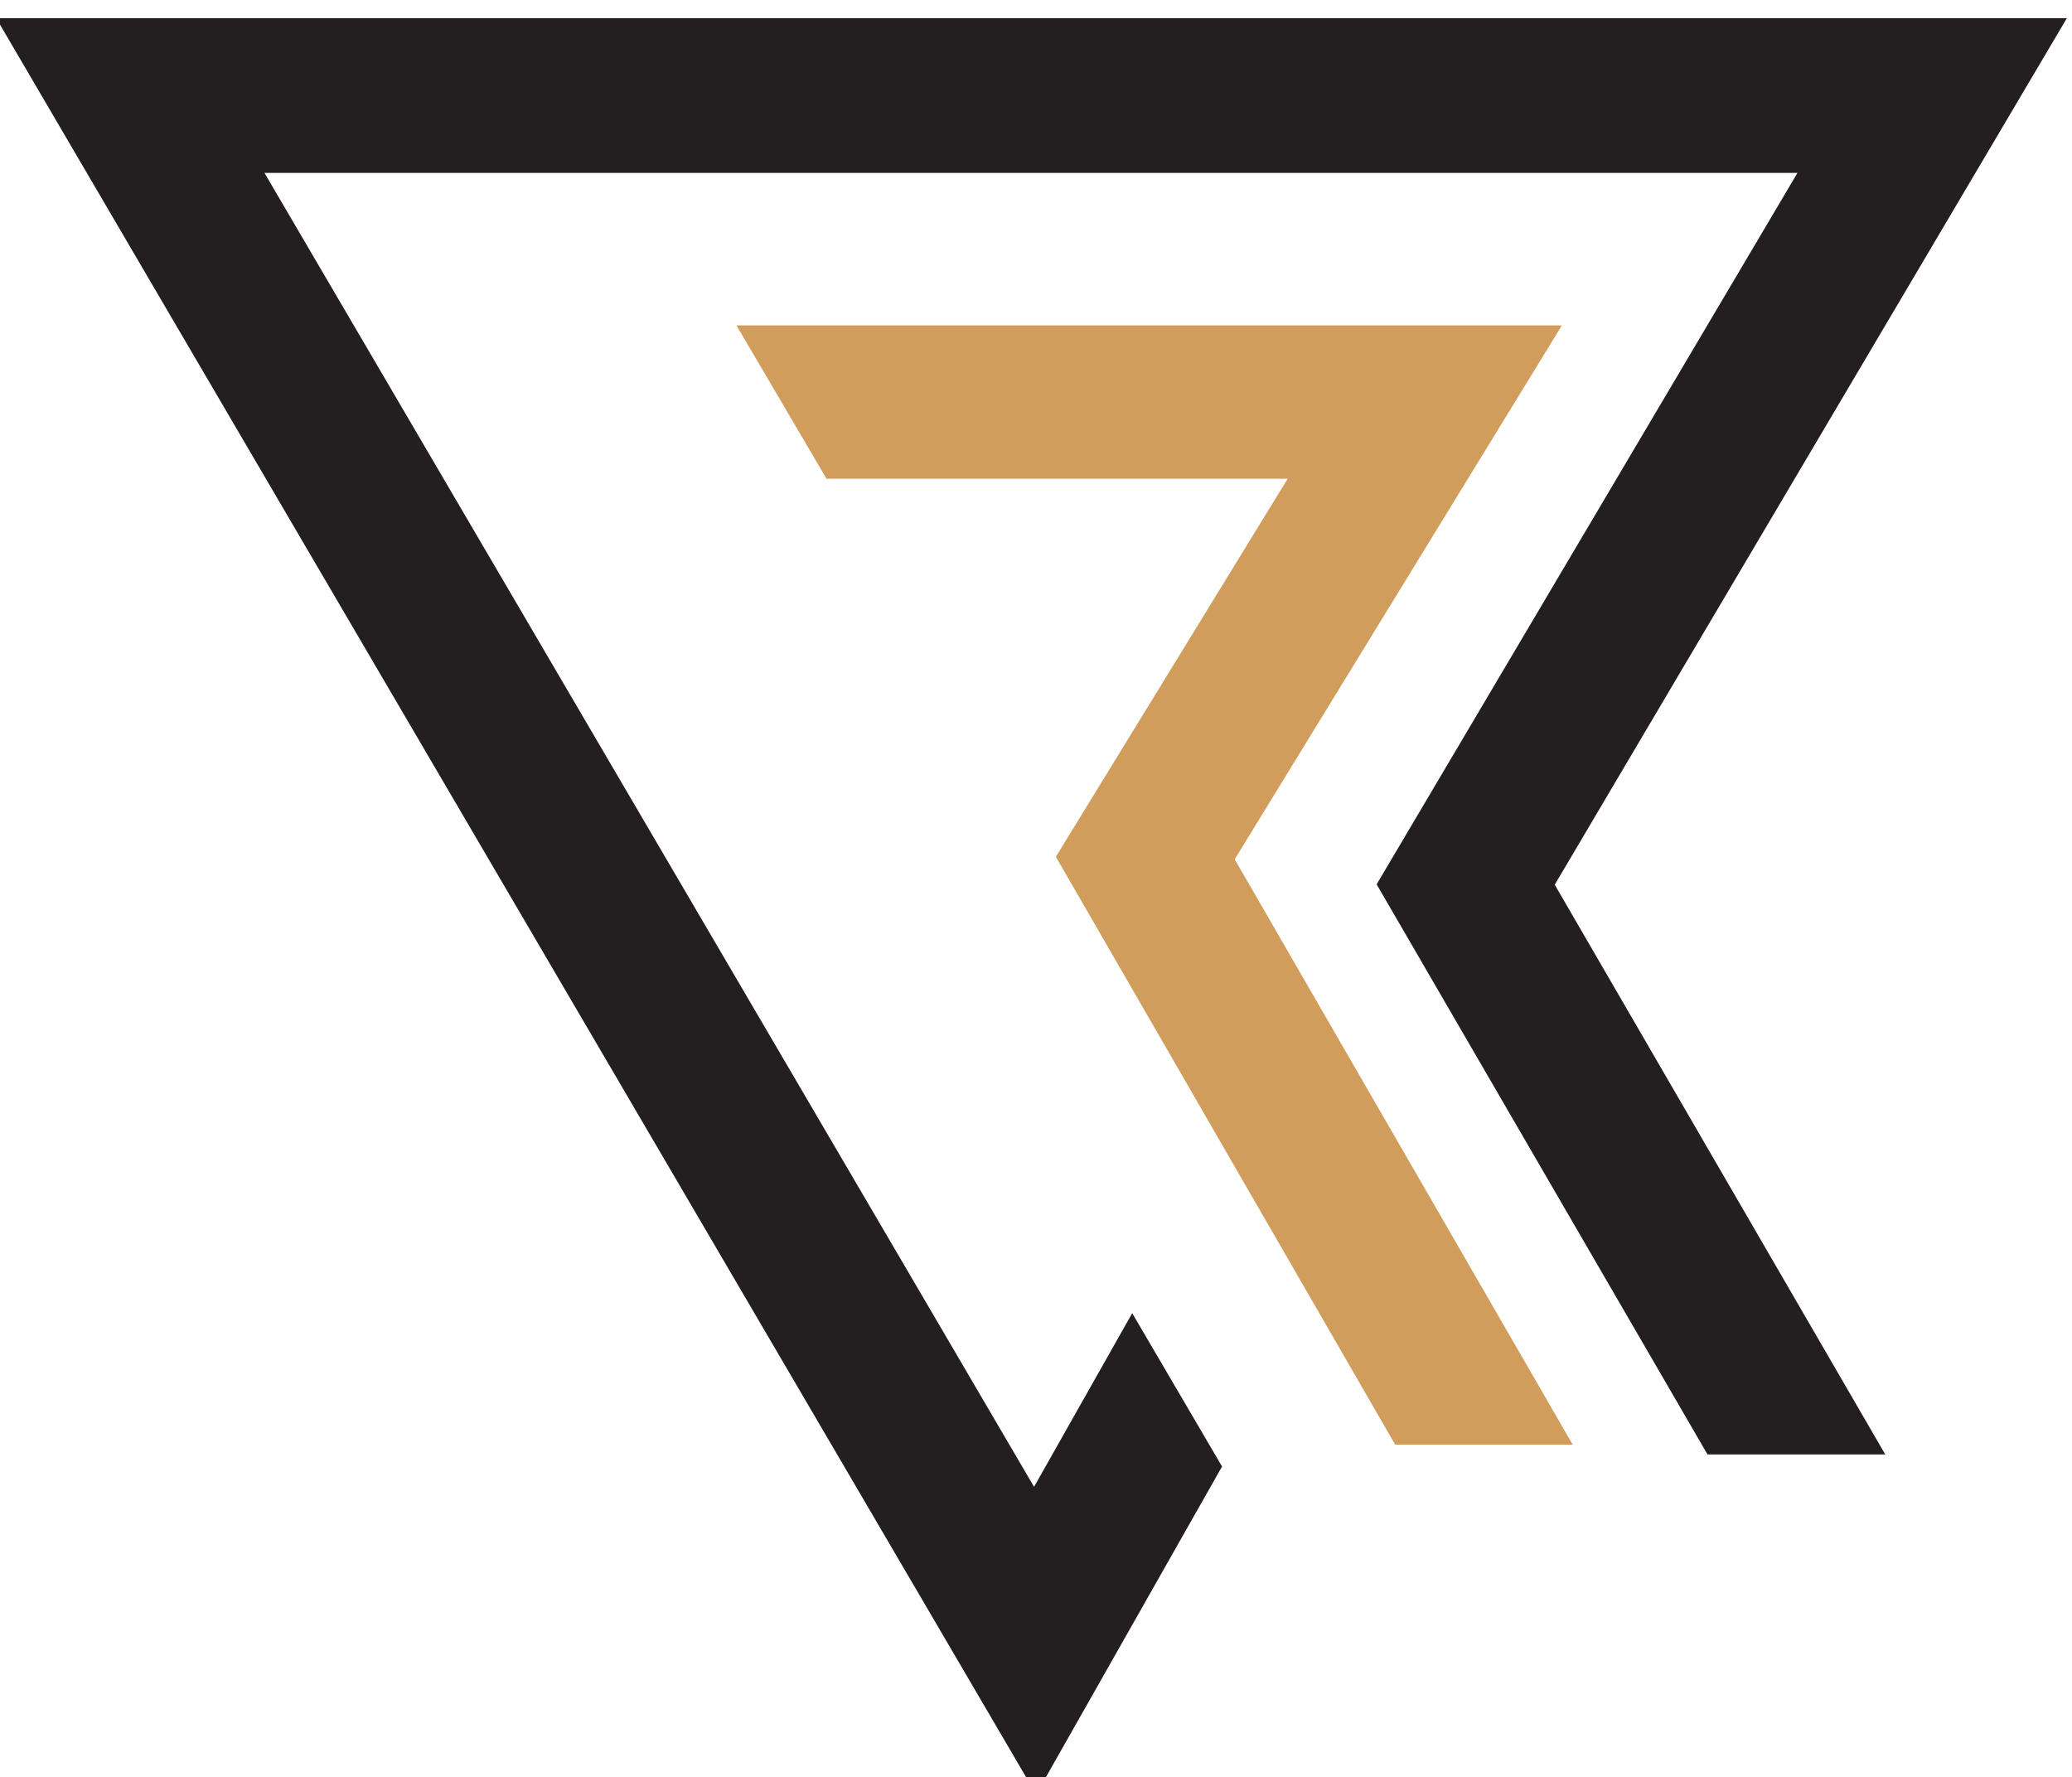 <?xml version="1.0" encoding="UTF-8" standalone="no"?>
<!-- Created with Inkscape (http://www.inkscape.org/) -->

<svg
   xmlns:dc="http://purl.org/dc/elements/1.1/"
   xmlns:cc="http://creativecommons.org/ns#"
   xmlns:rdf="http://www.w3.org/1999/02/22-rdf-syntax-ns#"
   xmlns:svg="http://www.w3.org/2000/svg"
   xmlns="http://www.w3.org/2000/svg"
   xmlns:sodipodi="http://sodipodi.sourceforge.net/DTD/sodipodi-0.dtd"
   xmlns:inkscape="http://www.inkscape.org/namespaces/inkscape"
   width="155.23mm"
   height="133.151mm"
   viewBox="0 0 155.23 133.151"
   version="1.1"
   id="svg344"
   inkscape:version="0.92.5 (2060ec1f9f, 2020-04-08)"
   sodipodi:docname="loco-sign.svg">
  <defs
     id="defs338" />
  <sodipodi:namedview
     id="base"
     pagecolor="#ffffff"
     bordercolor="#666666"
     borderopacity="1.0"
     inkscape:pageopacity="0.0"
     inkscape:pageshadow="2"
     inkscape:zoom="0.35"
     inkscape:cx="319.06204"
     inkscape:cy="-42.662224"
     inkscape:document-units="mm"
     inkscape:current-layer="layer1"
     showgrid="false"
     inkscape:window-width="1848"
     inkscape:window-height="1016"
     inkscape:window-x="72"
     inkscape:window-y="27"
     inkscape:window-maximized="1" />
  <g
     inkscape:label="Layer 1"
     inkscape:groupmode="layer"
     id="layer1"
     transform="translate(-21.415,-4.395)">
    <g
       transform="matrix(0.353,0,0,-0.353,-410.857,2088.669)"
       id="g358">
      <g
         id="g14"
         transform="scale(0.358)">
        <path
           d="m 4346.5,16300 h -489.33 l 53.39,-90.9 h 273.38 l -137.42,-224.1 201.16,-348.5 h 105.24 l -200.38,347 193.96,316.5"
           style="fill:#d09d5d;fill-opacity:1;fill-rule:nonzero;stroke:none"
           id="path16"
           inkscape:connector-curvature="0" />
      </g>
      <g
         id="g18"
         transform="scale(0.362)">
        <path
           d="M 4594.54,16300 H 3380.57 l 609.69,-1041.3 108.98,192.2 -52.67,89.9 -57.55,-101.8 -451.19,770.3 h 898.76 l -246.72,-417.1 193.97,-334.2 h 104.21 l -193.76,334 300.25,508"
           style="fill:#231f20;fill-opacity:1;fill-rule:nonzero;stroke:none"
           id="path20"
           inkscape:connector-curvature="0" />
      </g>
    </g>
  </g>
</svg>
